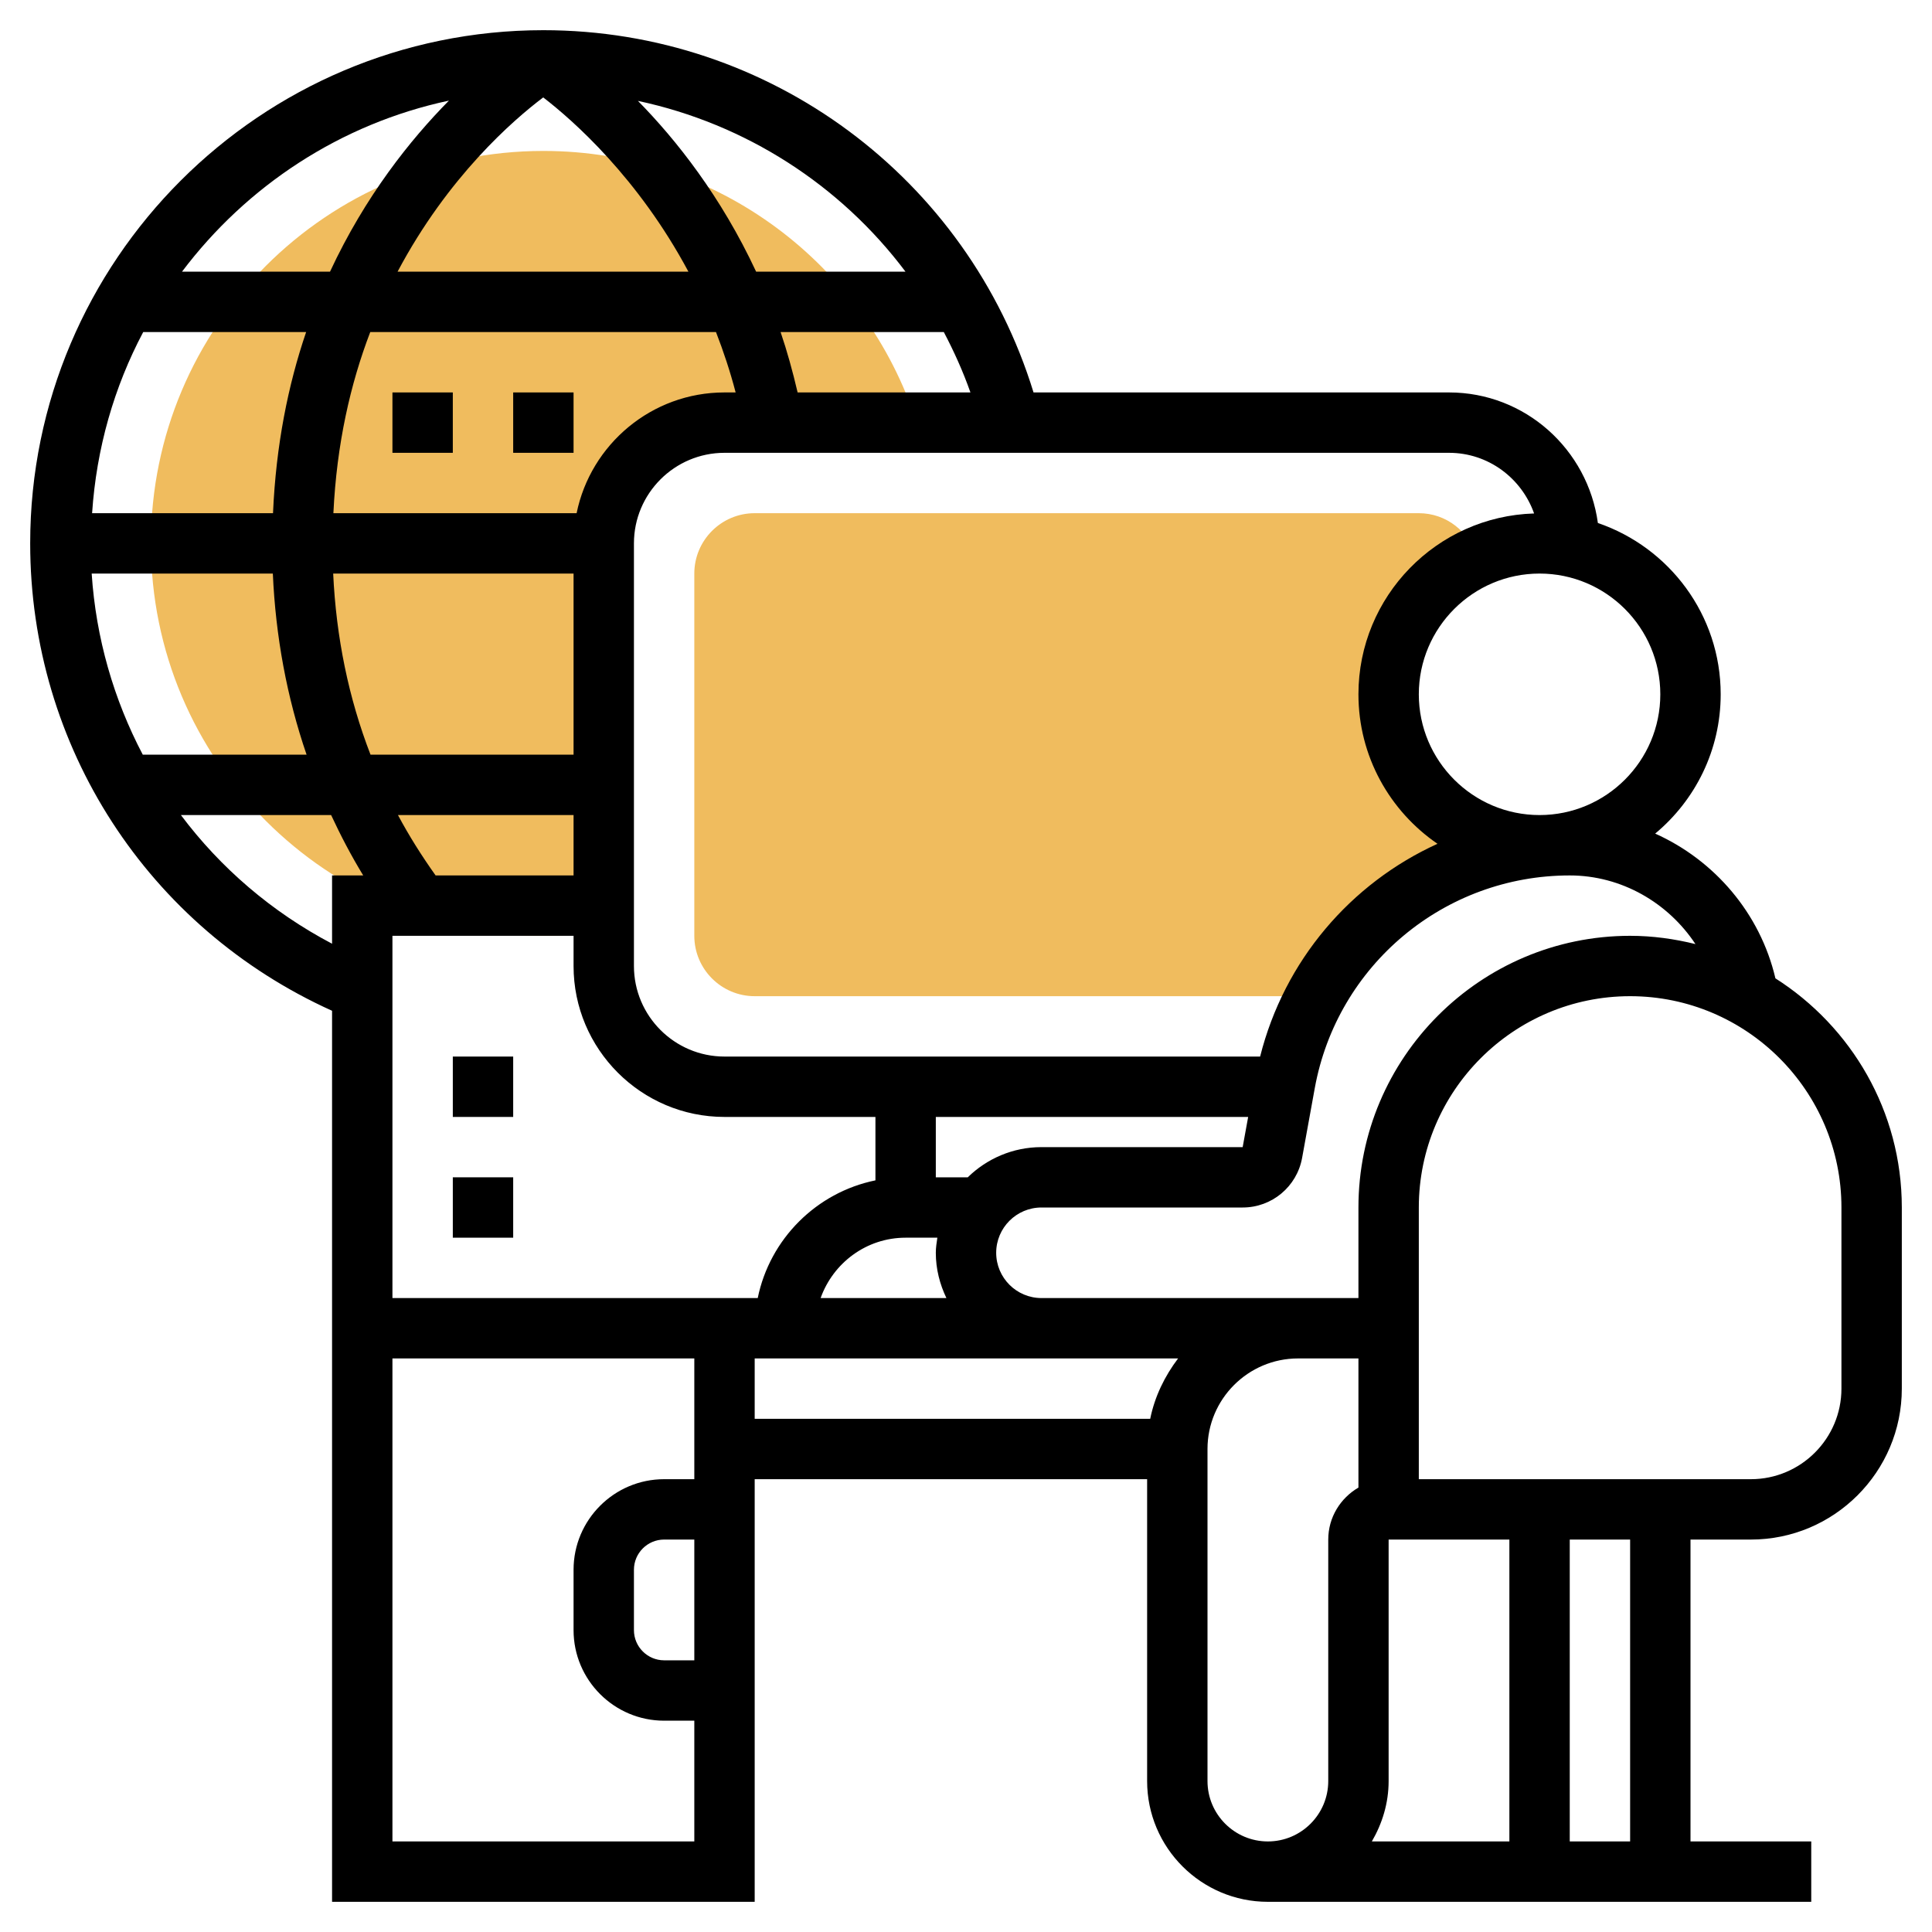 <svg xmlns="http://www.w3.org/2000/svg" id="Layer_35" height="512" viewBox="0 0 64 64" width="512"><path d="m49 28.489v-.911c-1.764-.772-3-2.529-3-4.578 0-2.016 1.2-3.743 2.919-4.534-.236-.843-1.002-1.466-1.919-1.466h-22c-1.103 0-2 .897-2 2v12c0 1.103.897 2 2 2h18.591c1.164-2.134 3.101-3.749 5.409-4.511z" fill="#f0bc5e"></path><path d="m20 18c0-2.209 1.791-4 4-4h6.366c-1.688-5.221-6.583-9-12.366-9-7.18 0-13 5.82-13 13s5.82 13 13 13c.682 0 1.346-.068 2-.169z" fill="#f0bc5e"></path><path d="m58.813 32.409c-.505-2.158-2.021-3.915-3.983-4.795 1.325-1.102 2.17-2.761 2.17-4.614 0-2.632-1.706-4.868-4.068-5.675-.334-2.436-2.406-4.325-4.932-4.325h-13.763c-2.18-7.1-8.739-12-16.237-12-9.374 0-17 7.626-17 17 0 6.734 3.906 12.732 10 15.483v10.517 1 18h14v-14h13v10c0 2.206 1.794 4 4 4h18v-2h-4v-10h2c2.757 0 5-2.243 5-5v-6c0-3.191-1.675-5.993-4.187-7.591zm-2.649-1.135c-.694-.172-1.417-.274-2.164-.274-4.962 0-9 4.038-9 9v3h-3-7.5c-.827 0-1.5-.673-1.5-1.5s.673-1.5 1.5-1.5h6.666c.967 0 1.795-.691 1.968-1.643l.419-2.308c.742-4.084 4.295-7.049 8.447-7.049 1.716 0 3.259.906 4.164 2.274zm-10.164 27.726v-8h.947 3.053v10h-4.556c.344-.591.556-1.268.556-2zm-42.963-40h6.001c.092 2.083.465 4.097 1.118 6h-5.426c-.961-1.827-1.552-3.86-1.693-6zm14.958-15.773c.982.756 3.145 2.658 4.81 5.773h-9.635c1.668-3.147 3.832-5.025 4.825-5.773zm5.723 7.773c.245.631.467 1.294.651 2h-.369c-2.414 0-4.434 1.721-4.899 4h-8.057c.108-2.292.565-4.29 1.221-6zm-14.674 6h-5.993c.143-2.155.732-4.188 1.693-6h5.397c-.597 1.749-1 3.749-1.097 6zm1.993 2h7.963v6h-6.726c-.725-1.875-1.138-3.88-1.237-6zm7.963 8v2h-4.57c-.46-.647-.88-1.312-1.247-2zm-6 4h6v1c0 2.757 2.243 5 5 5h5v2.101c-1.956.399-3.5 1.943-3.899 3.899h-12.101zm19.058 8h-1.058v-2h10.347l-.182 1h-6.665c-.95 0-1.81.383-2.442 1zm-2.058 2h1.051c-.024.165-.051.329-.051.5 0 .539.133 1.044.351 1.5h-4.167c.414-1.161 1.514-2 2.816-2zm25-18c0 2.206-1.794 4-4 4s-4-1.794-4-4 1.794-4 4-4 4 1.794 4 4zm-4.181-5.991c-3.225.097-5.819 2.744-5.819 5.991 0 2.055 1.039 3.87 2.619 4.952-2.871 1.306-5.075 3.863-5.876 7.048h-17.743c-1.654 0-3-1.346-3-3v-14c0-1.654 1.346-3 3-3h24c1.305 0 2.407.843 2.819 2.009zm-24.397-4.009c-.163-.697-.348-1.368-.564-2h5.407c.337.64.637 1.305.882 2zm3.574-4h-4.948c-1.166-2.5-2.65-4.372-3.916-5.658 3.568.76 6.708 2.787 8.864 5.658zm-15.125-5.667c-1.272 1.289-2.77 3.156-3.939 5.667h-4.903c2.138-2.838 5.248-4.901 8.842-5.667zm-8.878 23.667h4.976c.319.685.669 1.354 1.063 2h-1.032v2.262c-2-1.052-3.697-2.514-5.007-4.262zm7.007 34v-16h10v4h-1c-1.654 0-3 1.346-3 3v2c0 1.654 1.346 3 3 3h1v4zm10-10v4h-1c-.551 0-1-.449-1-1v-2c0-.551.449-1 1-1zm2-6h9.5 4.526c-.442.584-.773 1.257-.924 2h-13.102zm15 14v-11c0-1.654 1.346-3 3-3h2v4.278c-.595.347-1 .985-1 1.722v8c0 1.103-.897 2-2 2s-2-.897-2-2zm14 2h-2v-10h2zm7-15c0 1.654-1.346 3-3 3h-11v-9c0-3.86 3.14-7 7-7s7 3.14 7 7z"></path><path d="m13 13h2v2h-2z"></path><path d="m17 13h2v2h-2z"></path><path d="m15 39h2v2h-2z"></path><path d="m15 35h2v2h-2z"></path></svg>